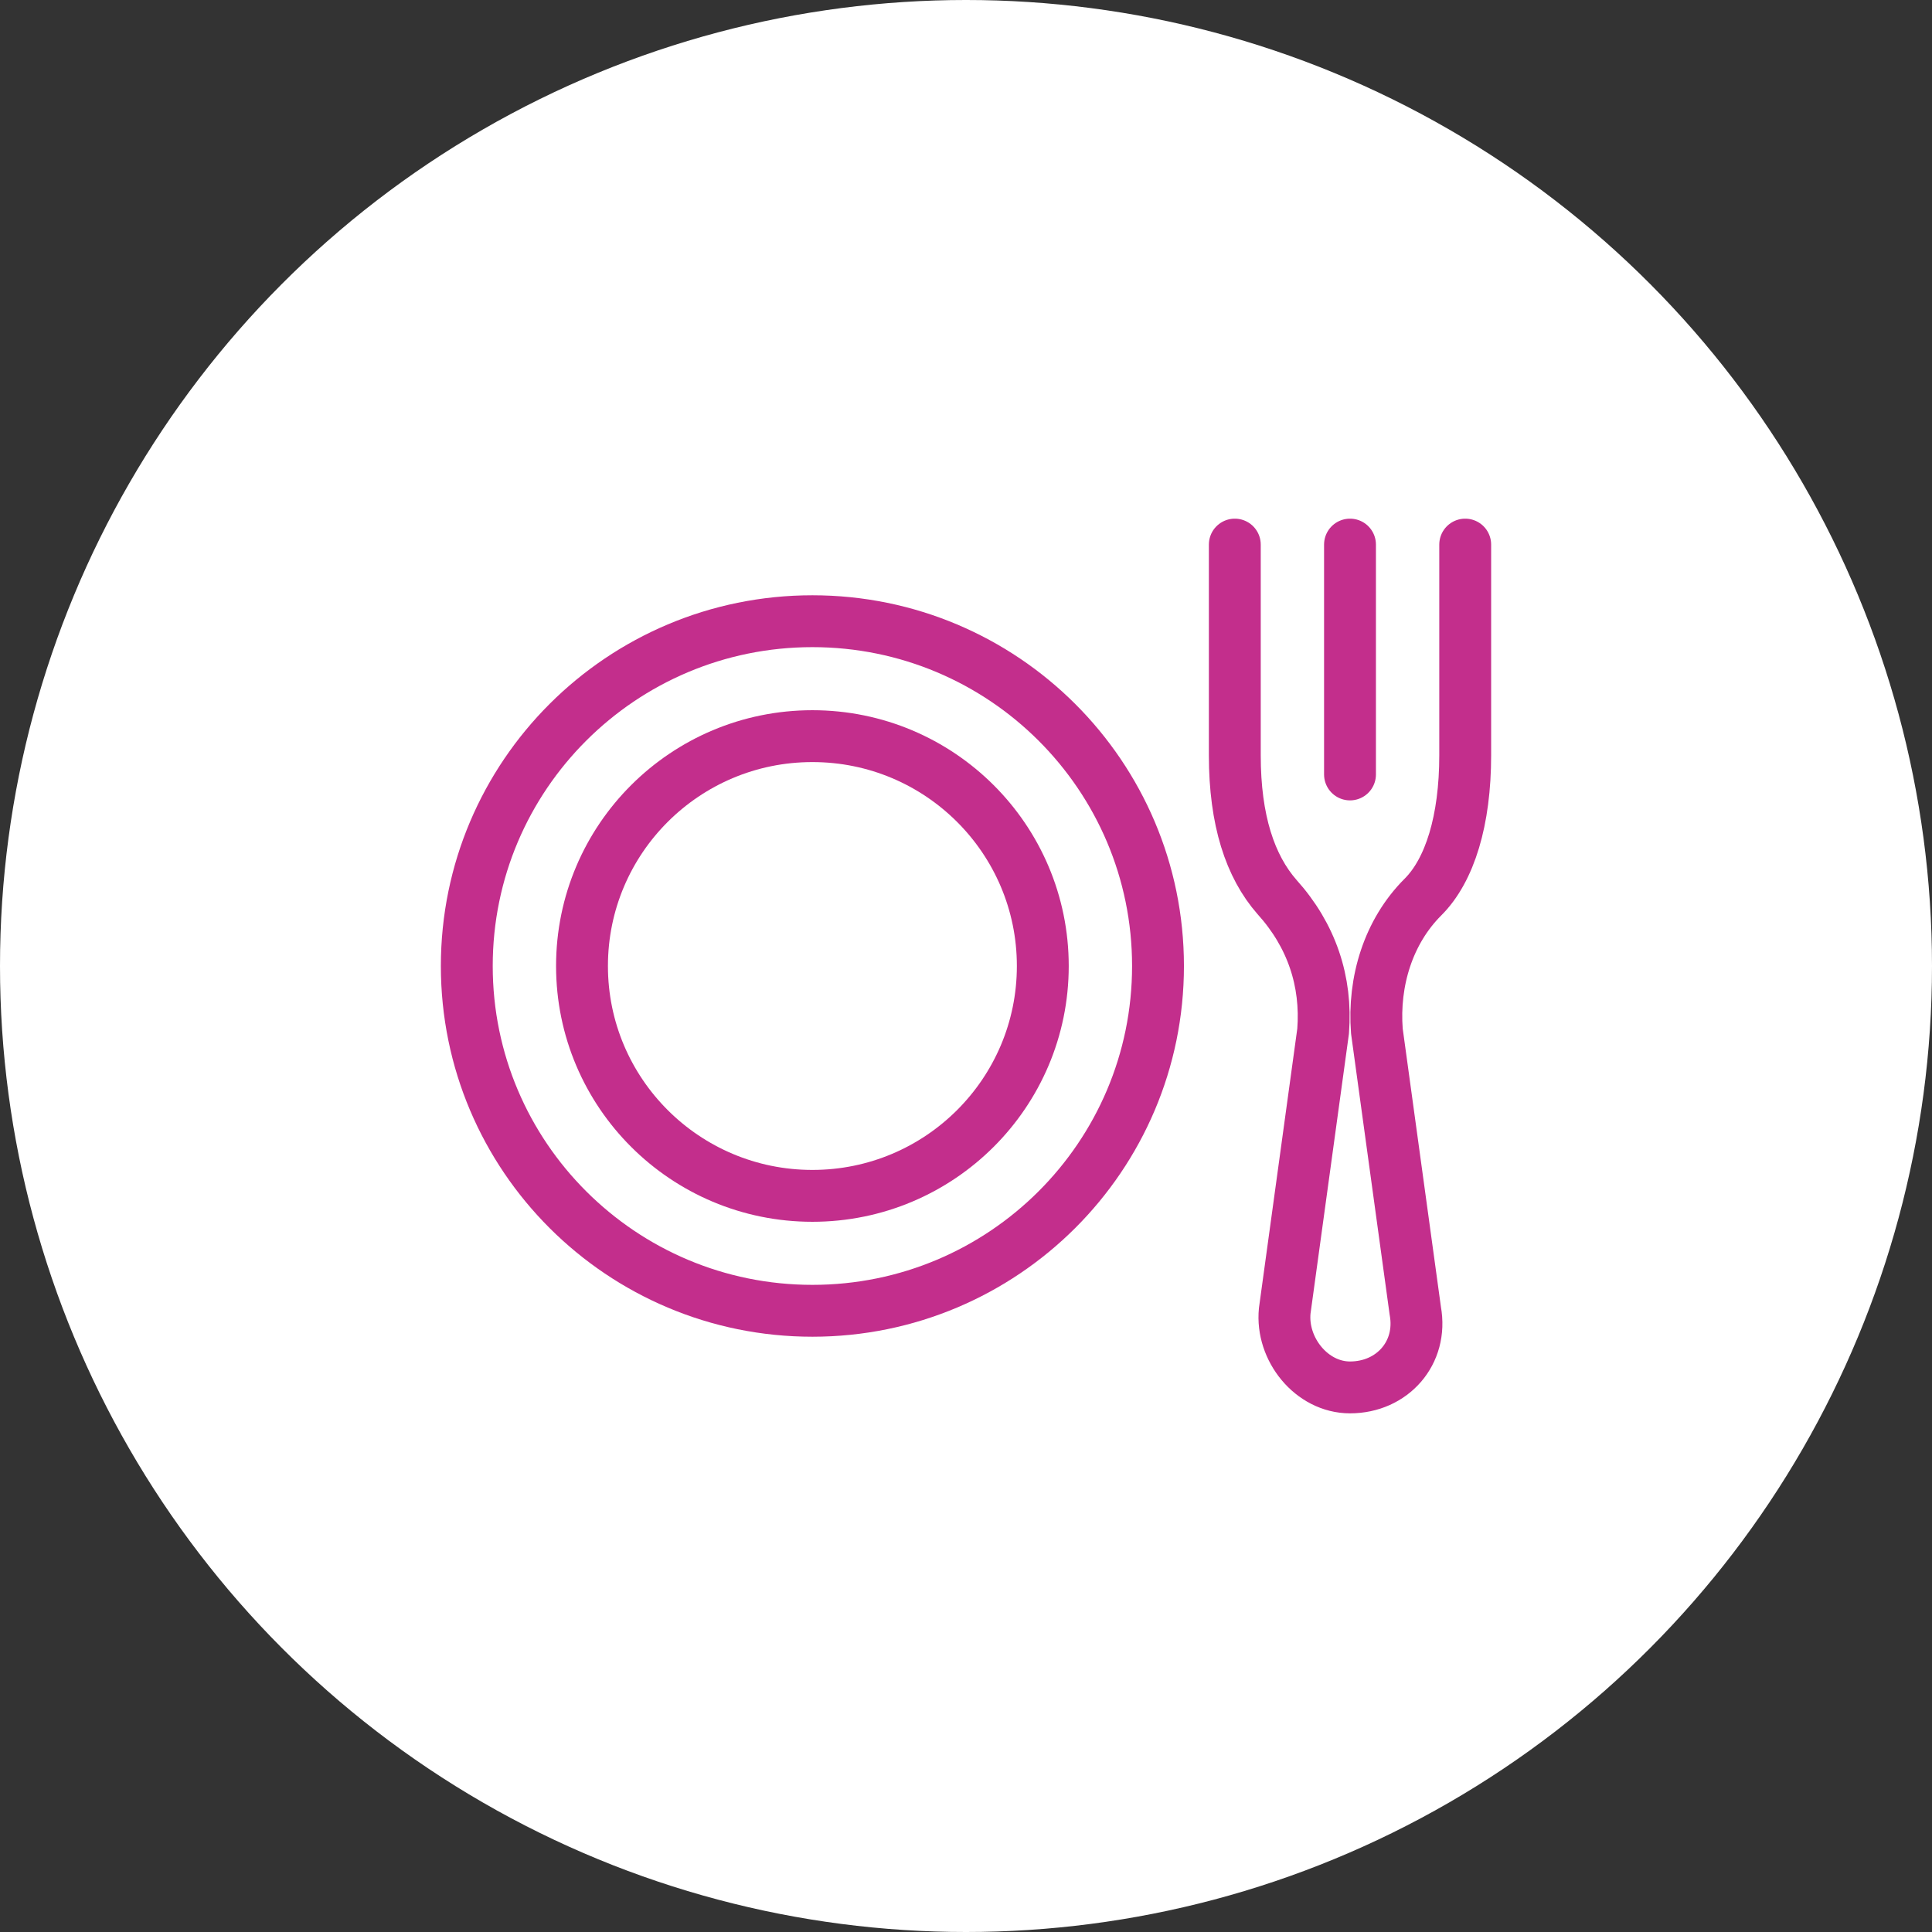 <?xml version="1.0" encoding="UTF-8"?>
<svg xmlns="http://www.w3.org/2000/svg" width="149" height="149" viewBox="0 0 149 149" fill="none">
  <rect x="0" y="0" width="149" height="149" fill="#333333" stroke="none"/>
  <circle cx="74.5" cy="74.5" r="74.5" fill="white"></circle>
  <path d="M62.654 101.091C77.374 101.091 89.308 89.185 89.308 74.5C89.308 59.814 77.374 47.909 62.654 47.909C47.933 47.909 36 59.814 36 74.5C36 89.185 47.933 101.091 62.654 101.091Z" stroke="#C32E8C" stroke-width="4" stroke-miterlimit="10" stroke-linecap="round" stroke-linejoin="round"></path>
  <path d="M62.654 92.227C72.468 92.227 80.423 84.29 80.423 74.5C80.423 64.71 72.468 56.773 62.654 56.773C52.84 56.773 44.885 64.71 44.885 74.5C44.885 84.29 52.84 92.227 62.654 92.227Z" stroke="#C32E8C" stroke-width="4" stroke-miterlimit="10" stroke-linecap="round" stroke-linejoin="round"></path>
  <path d="M95.231 42V58.25C95.231 63.273 96.415 66.818 98.488 69.182C101.154 72.136 102.338 75.682 102.042 79.523L99.081 101.091C98.785 104.045 101.154 107 104.115 107C107.373 107 109.742 104.341 109.15 101.091L106.188 79.523C105.892 75.682 107.077 71.841 109.742 69.182C111.815 67.114 113 63.273 113 58.25V42" stroke="#C32E8C" stroke-width="4" stroke-miterlimit="10" stroke-linecap="round" stroke-linejoin="round"></path>
  <path d="M104.115 59.727V42" stroke="#C32E8C" stroke-width="4" stroke-miterlimit="10" stroke-linecap="round" stroke-linejoin="round"></path>
</svg>
